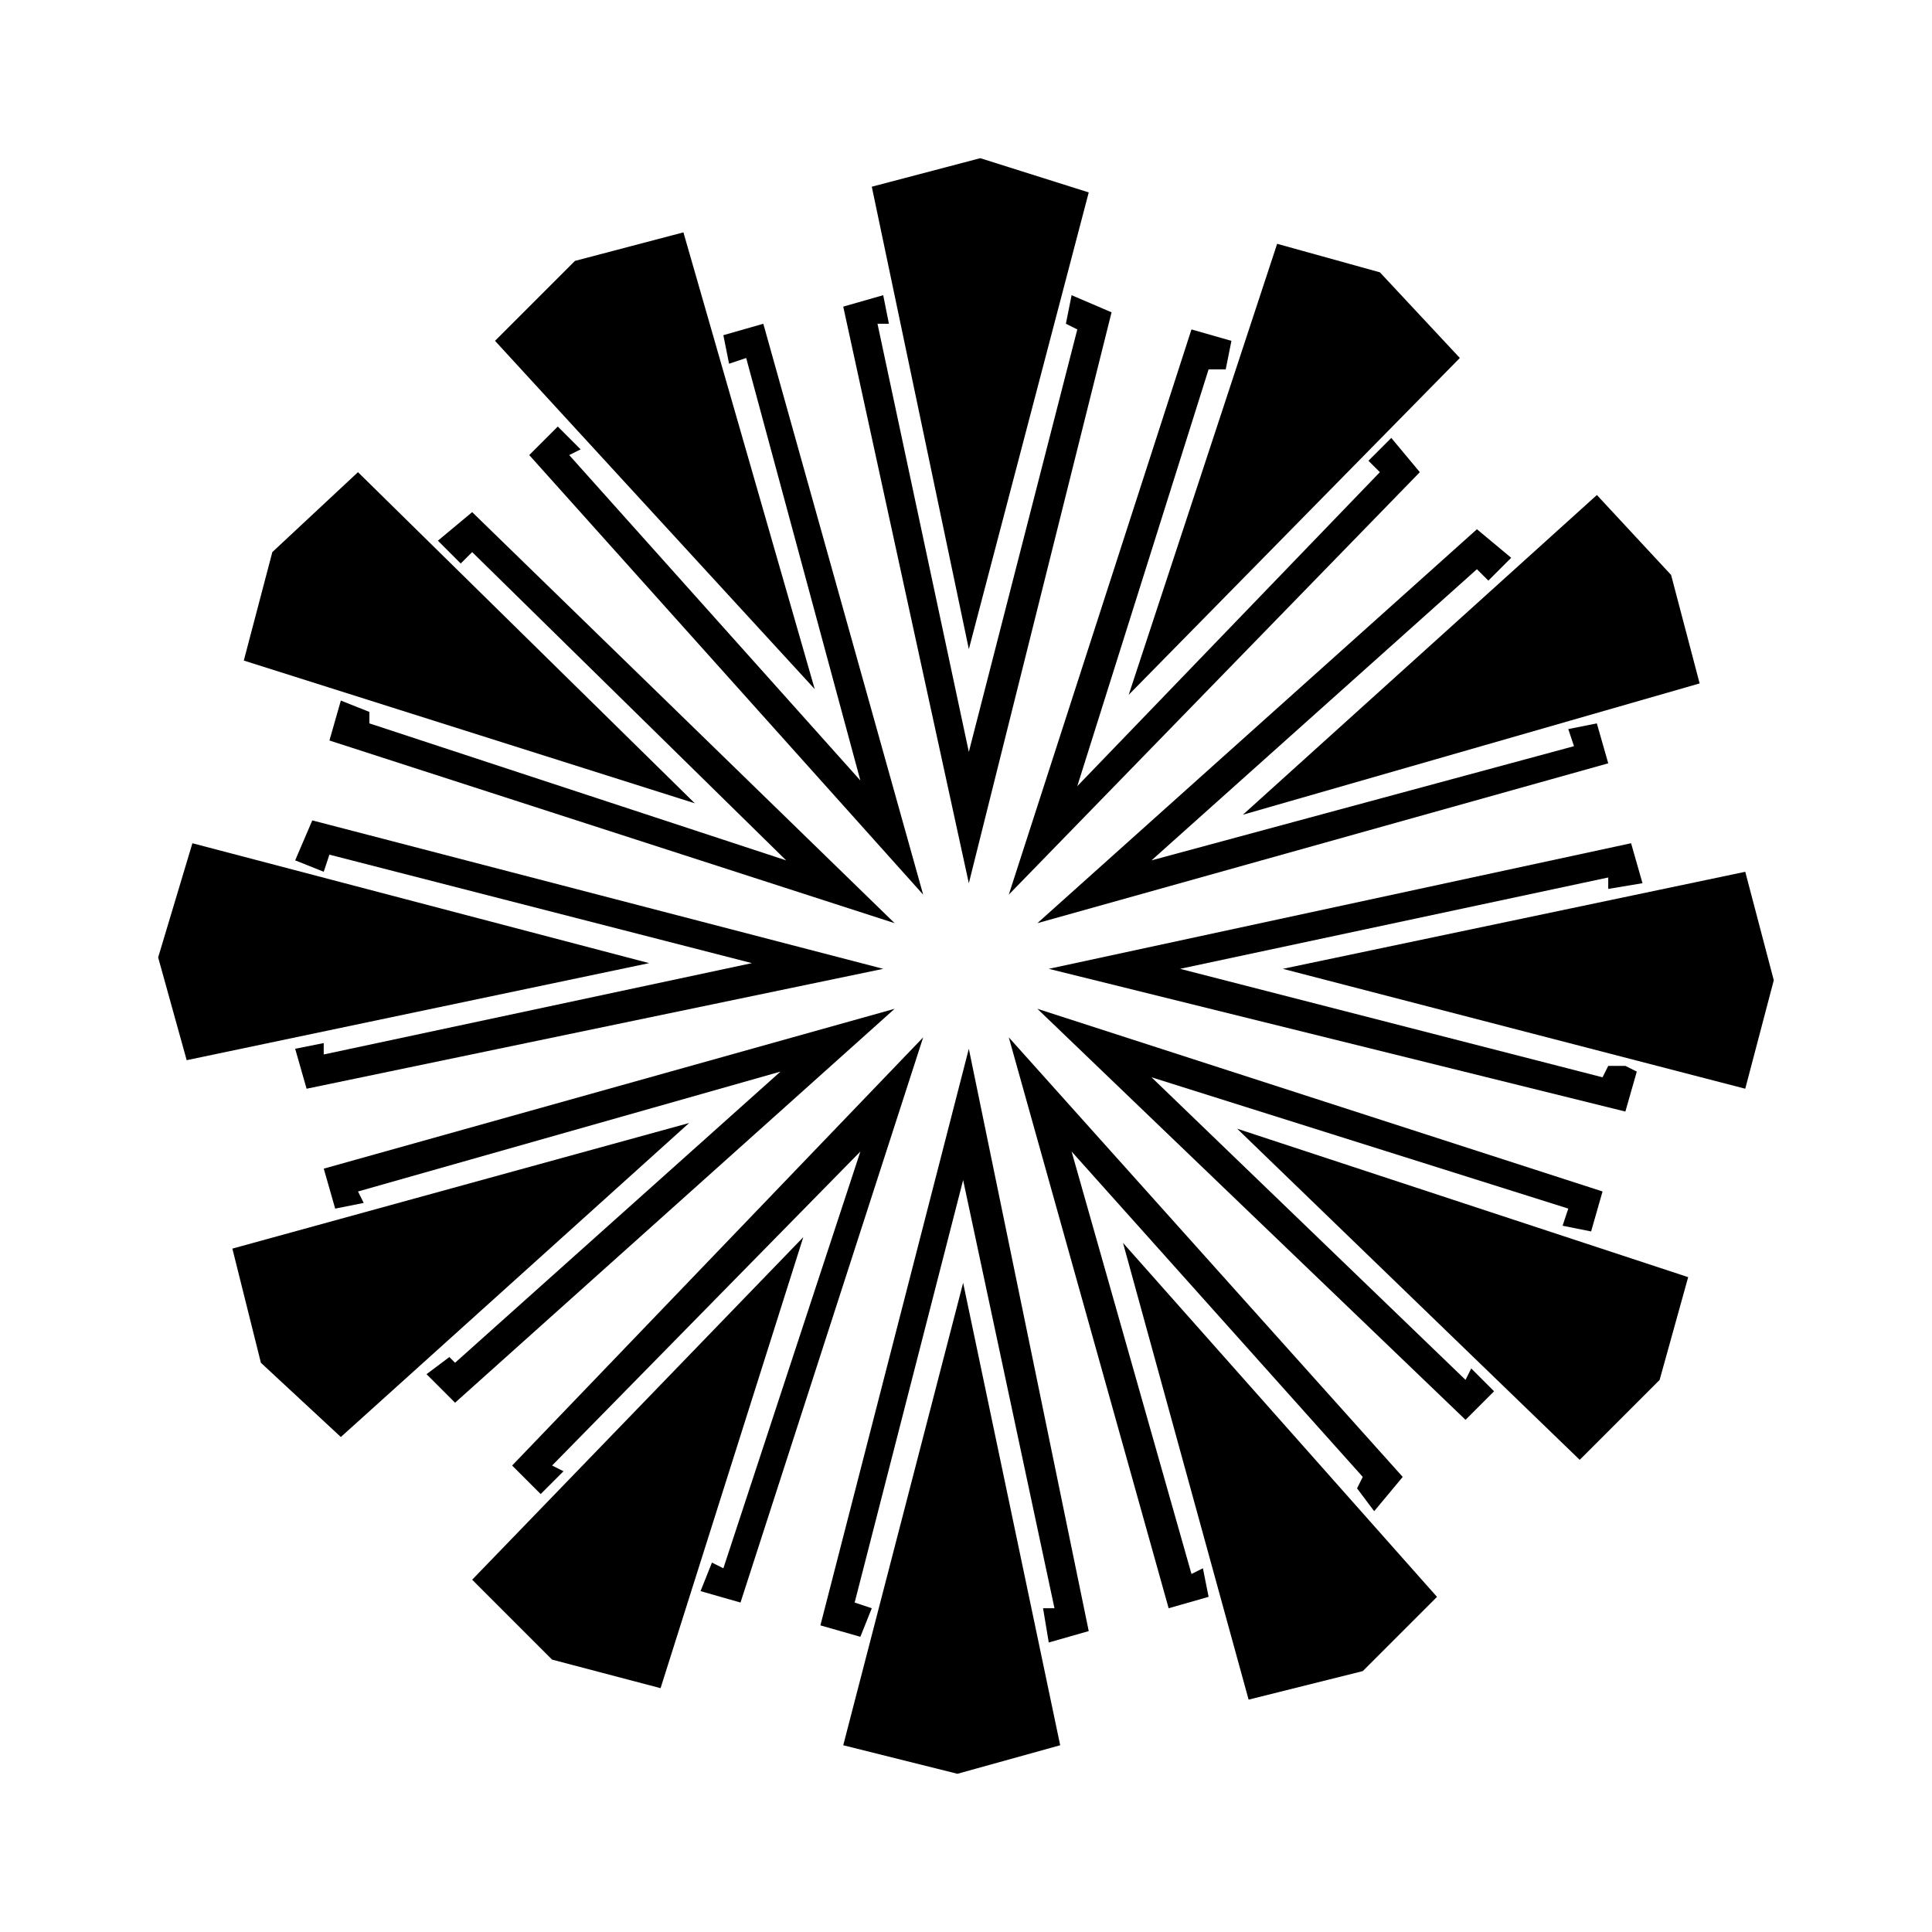 <?xml version="1.0" encoding="UTF-8"?>
<!-- The Best Svg Icon site in the world: iconSvg.co, Visit us! https://iconsvg.co -->
<svg fill="#000000" width="800px" height="800px" version="1.1" viewBox="144 144 512 512" xmlns="http://www.w3.org/2000/svg">
 <g fill-rule="evenodd">
  <path d="m411.34 381.09 108.93-111.96-7.566-9.078-6.051 6.051 3.027 3.027-80.188 83.211 34.797-110.45h4.539l1.516-7.562-10.594-3.027z"/>
  <path d="m418.91 388.65 151.29-42.363-3.023-10.59-7.566 1.512 1.512 4.539-111.96 30.258 86.238-77.16 3.027 3.027 6.051-6.051-9.078-7.566z"/>
  <path d="m421.94 400.75 152.8 37.824 3.027-10.59-3.027-1.512h-4.539l-1.512 3.023-111.96-28.746 113.47-24.207v3.027l9.078-1.512-3.023-10.594z"/>
  <path d="m418.91 411.34 113.47 108.93 7.562-7.566-6.051-6.051-1.512 3.027-83.215-80.188 110.45 34.797-1.512 4.539 7.562 1.516 3.027-10.594z"/>
  <path d="m411.34 418.91 42.363 151.29 10.59-3.023-1.512-7.566-3.027 1.512-31.77-111.96 77.16 86.238-1.512 3.027 4.539 6.051 7.562-9.078z"/>
  <path d="m400.75 421.94-39.336 152.8 10.59 3.027 3.027-7.566-4.539-1.512 28.746-111.96 24.207 113.47h-3.027l1.516 9.078 10.59-3.023z"/>
  <path d="m388.65 418.91-108.93 113.47 7.566 7.562 6.051-6.051-3.027-1.512 81.699-83.215-36.309 110.45-3.027-1.512-3.023 7.562 10.59 3.027z"/>
  <path d="m381.09 411.34-151.29 42.363 3.027 10.59 7.562-1.512-1.512-3.027 111.96-31.77-86.238 77.16-1.512-1.512-6.051 4.539 7.562 7.562z"/>
  <path d="m378.06 400.75-151.3-39.336-4.539 10.59 7.566 3.027 1.512-4.539 111.96 28.746-113.47 24.207v-3.027l-7.566 1.516 3.027 10.59z"/>
  <path d="m381.09 388.65-111.96-108.93-9.078 7.566 6.051 6.051 3.027-3.027 83.211 81.699-110.45-36.309v-3.027l-7.562-3.023-3.027 10.59z"/>
  <path d="m388.65 381.09-42.363-151.29-10.59 3.027 1.512 7.562 4.539-1.512 30.258 111.96-77.16-86.238 3.027-1.512-6.051-6.051-7.566 7.562z"/>
  <path d="m378.06 222.23-10.594 3.027 33.285 152.81 37.824-151.3-10.59-4.539-1.512 7.566 3.023 1.512-28.746 111.96-24.207-113.47h3.027z"/>
  <path d="m443.12 328.13 87.75-89.262-21.18-22.695-27.234-7.562z"/>
  <path d="m473.38 359.91 121.04-34.797-7.562-28.746-19.668-21.184z"/>
  <path d="m483.96 400.75 122.55 31.773 7.562-28.746-7.562-28.746z"/>
  <path d="m471.86 443.12 90.777 87.75 21.18-21.18 7.566-27.234z"/>
  <path d="m441.61 473.38 33.285 121.04 30.258-7.562 19.668-19.668z"/>
  <path d="m399.24 483.96-31.773 122.55 30.262 7.562 27.23-7.562z"/>
  <path d="m356.88 471.86-87.75 90.777 21.18 21.18 28.746 7.566z"/>
  <path d="m326.62 441.61-121.04 33.285 7.562 30.258 21.184 19.668z"/>
  <path d="m316.03 399.24-121.04-31.773-9.078 30.262 7.562 27.23z"/>
  <path d="m328.13 356.88-89.262-87.75-22.695 21.18-7.562 28.746z"/>
  <path d="m359.91 326.62-34.797-121.04-28.746 7.562-21.184 21.184z"/>
  <path d="m403.78 185.92-28.746 7.562 25.719 122.55 31.773-121.04z"/>
 </g>
</svg>